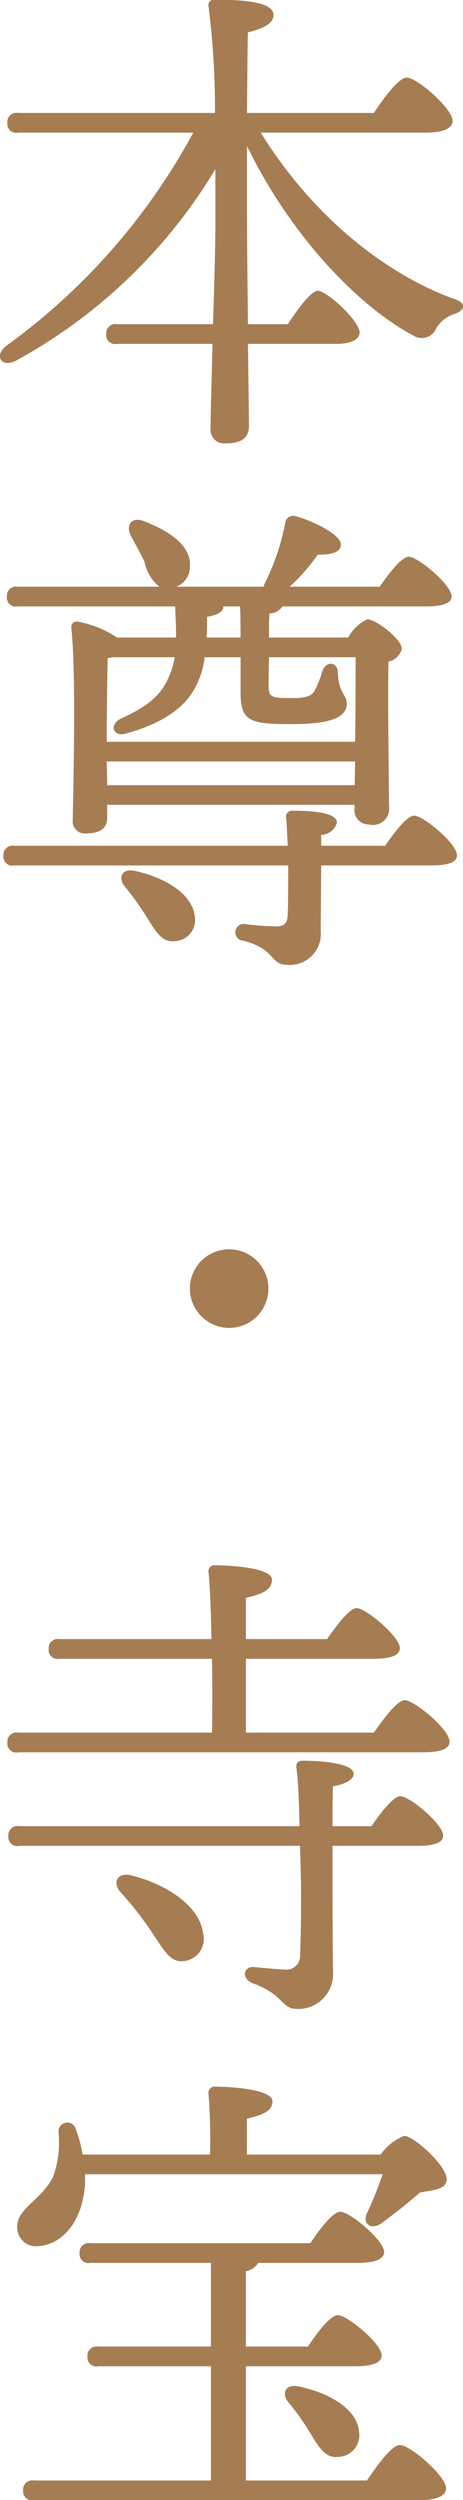 <svg xmlns="http://www.w3.org/2000/svg" width="32.002" height="172.66"><path data-name="about-treasure-title.svg,png/about-treasure-title.png" d="M29.442 9.16c1.22 0 1.84-.3 1.84-.81 0-.85-2.452-2.99-3.166-2.99-.544 0-1.53 1.32-2.277 2.44h-8.772c.034-2.31.034-4.52.068-5.57 1.054-.24 1.768-.61 1.768-1.19 0-.85-1.768-1.06-4.045-1.06a.383.383 0 0 0-.442.48 56.294 56.294 0 0 1 .442 7.34h-13.6a.631.631 0 0 0-.748.68.615.615 0 0 0 .748.68h12.1A43.914 43.914 0 0 1 .439 23.88c-.884.68-.34 1.57.68 1.02a36.4 36.4 0 0 0 13.769-13.22v3.88c0 1.18-.068 4.01-.17 6.83h-6.63a.631.631 0 0 0-.748.68.619.619 0 0 0 .748.68h6.6c-.068 2.68-.136 5.13-.136 5.85a.943.943 0 0 0 1.054 1.02c1.121 0 1.6-.41 1.6-1.19 0-.65-.034-3-.068-5.68h6.086c.952 0 1.632-.27 1.632-.78 0-.79-2.21-2.86-2.89-2.89-.476.03-1.36 1.22-2.074 2.31h-2.754c-.034-3.13-.068-6.39-.068-7.62v-4.69c3.128 6.43 7.888 11.19 11.491 13.09a1.075 1.075 0 0 0 1.594-.51 2.31 2.31 0 0 1 1.3-.99c.57-.2.95-.71-.14-1.05-4.828-1.77-9.791-5.81-13.293-11.46h11.423zM14.28 44.03c.034-.48.034-.96.034-1.43.748-.14 1.122-.34 1.122-.72h1.155c.034.62.034 1.36.034 2.15H14.28zm10.3 1.36c0 1.25 0 3.67-.034 5.84H7.378v-.74c0-.82.034-4.02.068-5.04l.374-.06h4.25a4.906 4.906 0 0 1-.374 1.29c-.578 1.43-1.632 2.17-3.366 2.96-.85.47-.442 1.29.374 1.02 2.38-.65 4.148-1.74 4.9-3.4a5.794 5.794 0 0 0 .544-1.87h2.481v2.48c0 1.97.714 2.14 3.5 2.14 2.414 0 3.842-.34 3.842-1.43 0-.58-.578-.75-.612-2.07 0-.82-.816-.92-1.088-.14a6.548 6.548 0 0 1-.544 1.36c-.2.34-.578.48-1.53.48-1.462 0-1.632-.04-1.632-.92 0-.41 0-1.12.034-1.9h5.984zM7.411 54.23l-.034-1.64h17.169l-.034 1.64h-17.1zm4.692-12.35c.034.75.068 1.47.068 2.15h-4.08a7.128 7.128 0 0 0-2.685-1.09.37.37 0 0 0-.476.41c.34 3.29.136 10.77.1 13.25a.839.839 0 0 0 .918.96c.951 0 1.461-.34 1.461-1.09v-.89h17.1v.21a.985.985 0 0 0 .986 1.15 1.13 1.13 0 0 0 1.393-1.29c0-1.26-.1-7.61-.034-9.96a1.2 1.2 0 0 0 .918-.88c0-.68-1.8-2.04-2.379-2.04a2.894 2.894 0 0 0-1.326 1.26h-5.474c0-.65 0-1.23.034-1.67a1.022 1.022 0 0 0 .884-.48h9.927c1.29 0 1.8-.27 1.77-.71 0-.78-2.314-2.72-2.96-2.72-.476 0-1.326 1.09-2.005 2.07h-6.222a12.746 12.746 0 0 0 1.938-2.21c1.054 0 1.632-.2 1.6-.74-.034-.65-1.9-1.6-3.2-1.94a.552.552 0 0 0-.646.51 16.332 16.332 0 0 1-1.428 4.18c-.034.07-.034.14-.068.2h-6.045a1.437 1.437 0 0 0 .952-1.36c.136-1.46-1.428-2.48-3.06-3.12-.986-.45-1.428.27-.986 1.02.306.57.646 1.19.918 1.76a2.883 2.883 0 0 0 1.02 1.7H1.225a.631.631 0 0 0-.748.68.615.615 0 0 0 .748.68h10.879zM9.281 60.14c-.884-.17-1.122.48-.68 1.05a21.827 21.827 0 0 1 1.5 2.08c.646 1.05 1.088 1.83 1.972 1.73a1.462 1.462 0 0 0 1.394-1.7c-.173-1.63-2.213-2.75-4.185-3.16zM22.2 58.41v-.75a1.155 1.155 0 0 0 1.088-.85c0-.68-1.632-.82-3.026-.82a.423.423 0 0 0-.476.55c.034.47.068 1.15.1 1.87H.986a.631.631 0 0 0-.748.68.619.619 0 0 0 .748.68h18.936c0 1.29 0 2.55-.034 3.29 0 .65-.17.92-.816.92a17.345 17.345 0 0 1-2.21-.17.58.58 0 0 0-.034 1.16c2.244.58 1.836 1.66 2.992 1.66a2.136 2.136 0 0 0 2.346-2.34l.034-4.52h7.611c1.3 0 1.81-.28 1.77-.72 0-.78-2.31-2.72-2.956-2.72-.476 0-1.326 1.09-2.006 2.08H22.2zm-6.357 33.3a2.715 2.715 0 1 0-2.72-2.72 2.725 2.725 0 0 0 2.721 2.72zm-6.766 37.81c-.986-.24-1.326.51-.748 1.16a22.731 22.731 0 0 1 2.04 2.58c.884 1.29 1.36 2.31 2.312 2.18a1.537 1.537 0 0 0 1.36-1.91c-.237-1.9-2.515-3.4-4.963-4.01zm13.905-3.4c0-1.02 0-1.97.034-2.75.544-.1 1.428-.34 1.428-.88 0-.62-1.8-.89-3.5-.89-.408 0-.51.21-.442.61.1.68.17 2.28.2 3.91H1.327a.631.631 0 0 0-.748.68.615.615 0 0 0 .748.68h19.412l.068 2.65c0 1.87 0 3.51-.068 4.87a.943.943 0 0 1-1.088 1.02c-.374 0-1.428-.11-2.142-.17-.68-.04-.85.81-.034 1.12 2.142.78 1.972 1.77 3.026 1.77a2.4 2.4 0 0 0 2.516-2.55c-.034-2.66-.034-5.92-.034-8.71h5.881c1.288 0 1.768-.27 1.768-.71 0-.78-2.312-2.72-2.958-2.72-.476 0-1.326 1.09-2 2.07h-2.686zm-5.984-6.46v-5.1h8.84c1.257 0 1.8-.27 1.8-.74 0-.79-2.345-2.76-2.991-2.76-.476 0-1.36 1.16-2.04 2.14h-5.61v-2.85c1.054-.24 1.8-.51 1.8-1.26 0-.88-3.331-.99-3.909-.99a.417.417 0 0 0-.476.48c.1.95.17 2.69.2 4.62h-10.5a.631.631 0 0 0-.748.68.615.615 0 0 0 .748.68h10.539c.034 1.77.034 3.57 0 5.1H1.259a.631.631 0 0 0-.748.68.615.615 0 0 0 .748.68h27.945c1.358 0 1.868-.27 1.868-.74 0-.85-2.446-2.86-3.092-2.86-.51 0-1.428 1.22-2.141 2.24h-8.84zm9.451 30.5a26.658 26.658 0 0 1-1.053 2.62c-.408.78.238 1.26.951.78a42.58 42.58 0 0 0 2.686-2.14c.918-.17 1.838-.2 1.838-.92 0-.95-2.28-2.99-2.926-2.99a3.577 3.577 0 0 0-1.633 1.29h-9.248v-2.48c1.054-.24 1.768-.51 1.768-1.19 0-.92-3.365-1.02-3.943-1.02a.428.428 0 0 0-.476.51 39.971 39.971 0 0 1 .1 4.18H5.712a9.836 9.836 0 0 0-.476-1.77.609.609 0 0 0-1.19.24 7.034 7.034 0 0 1-.374 3.06c-.85 1.7-2.584 2.18-2.482 3.57a1.3 1.3 0 0 0 1.428 1.23c1.768-.11 3.128-1.81 3.264-4.39v-.58h20.567zm-9.451 21.15v-7.89h7.582c1.224 0 1.8-.27 1.8-.75 0-.81-2.379-2.78-3.025-2.78-.51 0-1.394 1.15-2.074 2.17h-4.284v-5.2a1.307 1.307 0 0 0 .85-.58h6.868c1.258 0 1.835-.27 1.835-.75 0-.81-2.379-2.78-3.025-2.78-.51 0-1.394 1.15-2.074 2.17h-15.2a.631.631 0 0 0-.748.68.615.615 0 0 0 .748.68h8.329v5.78H6.794a.631.631 0 0 0-.747.68.615.615 0 0 0 .747.68h7.786v7.89H2.347a.631.631 0 0 0-.748.68.619.619 0 0 0 .748.68h26.619c1.256 0 1.866-.31 1.866-.82 0-.85-2.478-2.99-3.192-2.99-.544 0-1.529 1.33-2.277 2.45h-8.364zm3.672-6.49c-.952-.21-1.224.47-.748 1.08a16.421 16.421 0 0 1 1.462 2.04c.646 1.06 1.088 1.84 1.972 1.74a1.493 1.493 0 0 0 1.462-1.74c-.135-1.63-2.206-2.72-4.147-3.12z" fill="#a67c52" fill-rule="evenodd"/></svg>